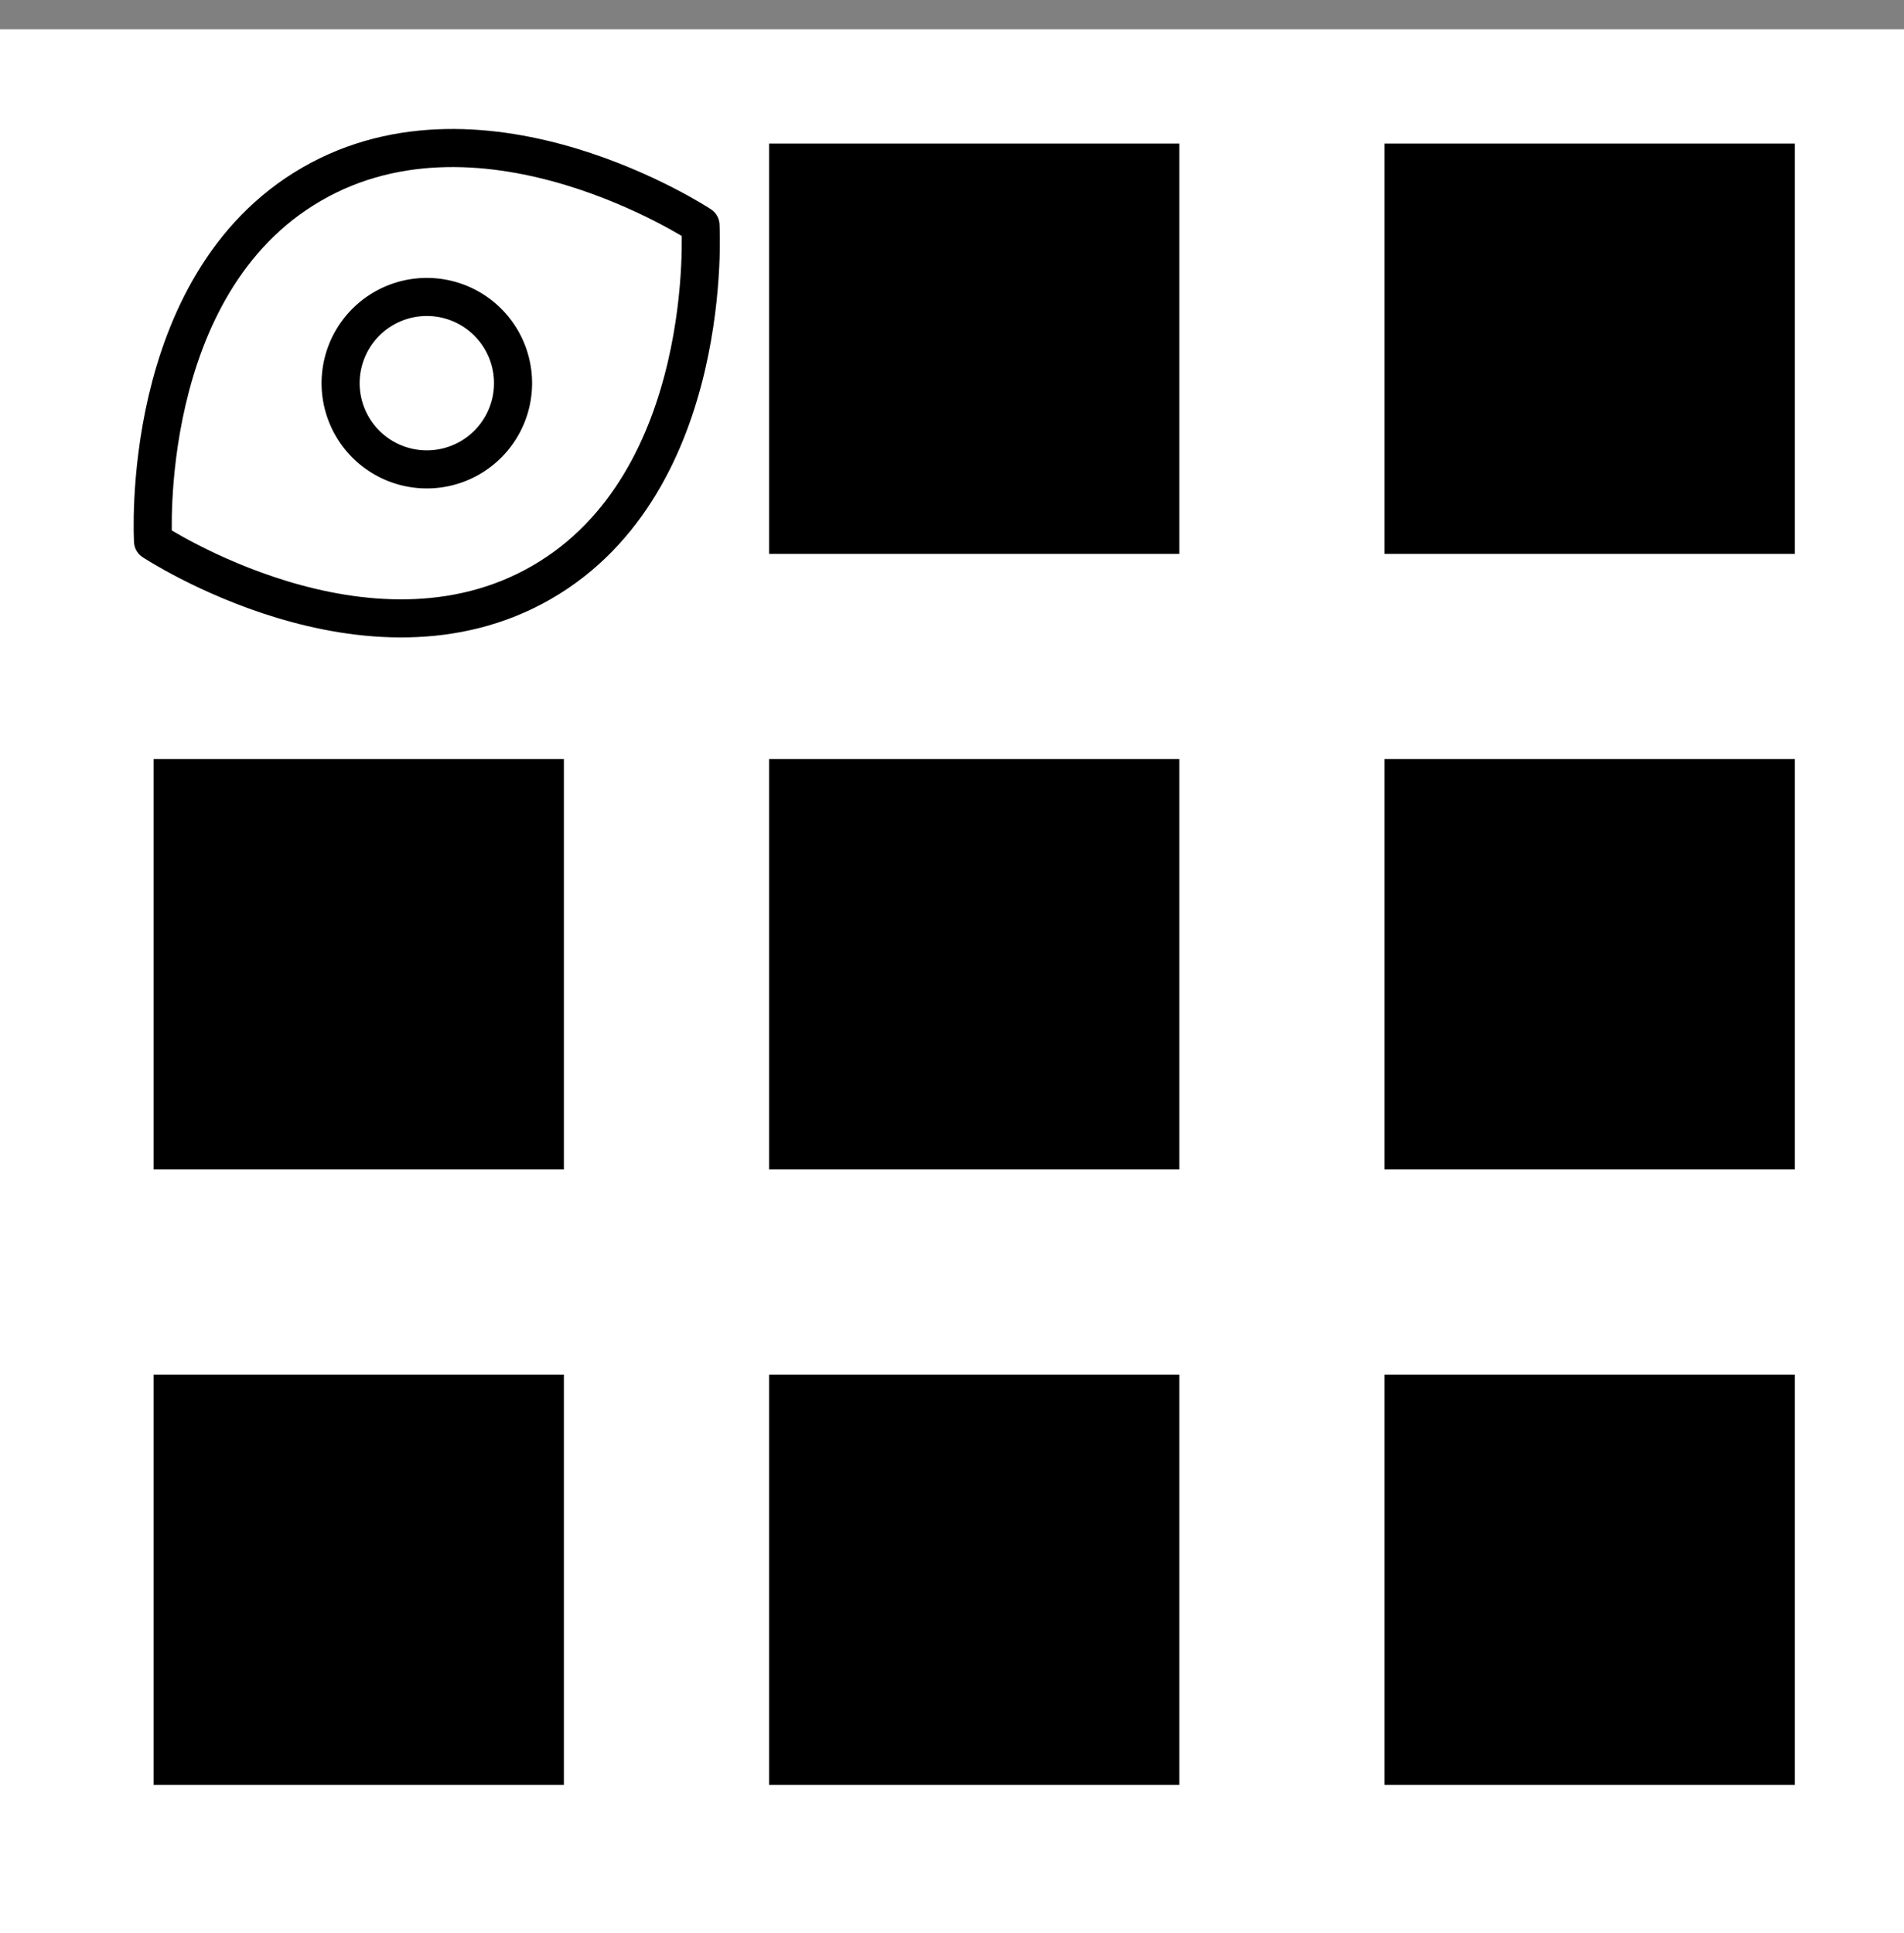 <svg xmlns="http://www.w3.org/2000/svg" width="50" height="50.77" viewBox="0 0 50 50.77">
  <rect x="0" y="0" width="50" height="50.77" fill="#808080" stroke="none"/>
  <g id="Group_57" data-name="Group 57" transform="translate(-125 -87.23)">
    <g id="Group_24" data-name="Group 24" transform="translate(125 88)">
      <rect id="Rectangle_1" data-name="Rectangle 1" width="50" height="50" fill="#fff"/>
    </g>
    <g id="Group_25" data-name="Group 25" transform="translate(128 91)">
      <path id="Icon_material-apps" data-name="Icon material-apps" d="M6,16.775v0ZM22.163,49.1H32.938V38.326H22.163ZM6,49.1H16.775V38.326H6ZM6,32.938H16.775V22.163H6Zm16.163,0H32.938V22.163H22.163ZM38.326,6V16.775H49.1V6ZM22.163,16.775H32.938V6H22.163ZM38.326,32.938H49.1V22.163H38.326Zm0,16.163H49.1V38.326H38.326Z" transform="translate(-4.967 -6)"/>
      <g id="Icon_feather-eye" data-name="Icon feather-eye" transform="translate(-2 5.214) rotate(-30)">
        <path id="Path_22" data-name="Path 22" d="M0,6.038S3.019,0,8.3,0s8.3,6.038,8.3,6.038-3.019,6.038-8.3,6.038S0,6.038,0,6.038Z" transform="translate(0)" fill="none" stroke="#000" stroke-linecap="round" stroke-linejoin="round" stroke-width="1"/>
        <path id="Path_23" data-name="Path 23" d="M4.528,2.264A2.264,2.264,0,1,1,2.264,0,2.264,2.264,0,0,1,4.528,2.264Z" transform="translate(6.038 3.774)" fill="none" stroke="#000" stroke-linecap="round" stroke-linejoin="round" stroke-width="1"/>
      </g>
    </g>
  </g>
</svg>
